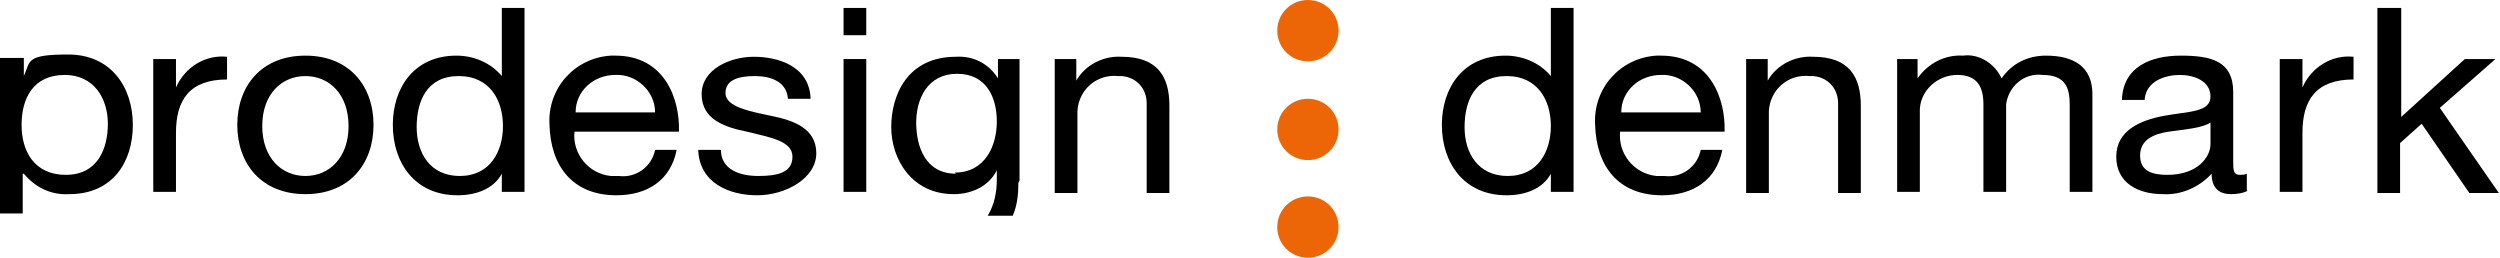 <?xml version="1.0" encoding="UTF-8"?>
<svg xmlns="http://www.w3.org/2000/svg" id="Ebene_1" data-name="Ebene 1" version="1.1" viewBox="0 0 220.2 22.7">
  <defs>
    <style>
      .cls-1 {
        fill: #000;
      }

      .cls-1, .cls-2 {
        stroke-width: 0px;
      }

      .cls-2 {
        fill: #ec6607;
      }
    </style>
  </defs>
  <g id="Group_3" data-name="Group 3">
    <path id="Path_5" data-name="Path 5" class="cls-1" d="M2.1,15.3c1,1.2,2.4,1.9,4,1.8,3.8,0,5.6-2.8,5.6-6.1s-1.9-6.2-5.7-6.2-3.3.6-3.9,1.9h0v-1.6H0v13.7h2v-3.5h0ZM5.7,6.6c2.6,0,3.8,2.1,3.8,4.3s-.9,4.5-3.7,4.5-3.9-2.1-3.9-4.4,1-4.4,3.8-4.4"></path>
    <path id="Path_6" data-name="Path 6" class="cls-1" d="M89.8,15.9V5.2h-1.9v1.7h0c-.8-1.3-2.2-2-3.7-1.9-4.3,0-5.7,3.4-5.7,6.2s1.8,5.9,5.5,5.9c1.6,0,3.1-.7,3.8-2.1h0v.8c0,1.1-.2,2.2-.8,3.2h2.2c.4-.9.5-1.9.5-2.9M84.2,15.3c-2.7,0-3.5-2.4-3.5-4.5s1-4.3,3.6-4.3,3.5,2.1,3.5,4.2-1,4.5-3.7,4.5"></path>
    <path id="Path_7" data-name="Path 7" class="cls-1" d="M13.6,5.2h1.9v2.5h0c.8-1.8,2.6-2.9,4.5-2.7v2c-3.3,0-4.5,1.8-4.5,4.7v5.2h-2V5.2Z"></path>
    <path id="Path_8" data-name="Path 8" class="cls-1" d="M26.9,4.9c3.9,0,6,2.7,6,6.1s-2.1,6.1-6,6.1-6-2.7-6-6.1,2.1-6.1,6-6.1M26.9,15.5c2.1,0,3.8-1.6,3.8-4.4s-1.7-4.4-3.8-4.4-3.8,1.6-3.8,4.4,1.7,4.4,3.8,4.4"></path>
    <path id="Path_9" data-name="Path 9" class="cls-1" d="M46.2,16.9h-2v-1.6h0c-.7,1.3-2.2,1.9-3.9,1.9-3.8,0-5.7-2.9-5.7-6.2s1.9-6.1,5.6-6.1c1.5,0,3,.6,4,1.8h0V.7h2v16.2ZM40.5,15.5c2.7,0,3.8-2.2,3.8-4.4s-1.1-4.4-3.9-4.4-3.7,2.2-3.7,4.5,1.2,4.3,3.8,4.3"></path>
    <path id="Path_10" data-name="Path 10" class="cls-1" d="M59.6,13.2c-.5,2.6-2.5,4-5.3,4-3.9,0-5.8-2.6-5.9-6.2-.2-3.2,2.2-5.9,5.4-6.1.1,0,.2,0,.4,0,4.4,0,5.7,3.9,5.6,6.7h-9.2c-.2,1.9,1.2,3.7,3.2,3.9.2,0,.4,0,.7,0,1.5.2,2.9-.8,3.2-2.3h2ZM57.7,9.9c0-1.9-1.7-3.4-3.5-3.3-1.9,0-3.5,1.4-3.5,3.3h7.1Z"></path>
    <path id="Path_11" data-name="Path 11" class="cls-1" d="M63.5,13.2c0,1.7,1.6,2.3,3.3,2.3s3-.3,3-1.7-2-1.7-4-2.2c-2-.4-4-1.1-4-3.3s2.5-3.3,4.6-3.3,4.9.8,5,3.7h-2c-.1-1.5-1.5-2-2.9-2s-2.6.3-2.6,1.5,2.1,1.6,4,2c2,.4,4,1.1,4,3.3s-2.7,3.7-5.2,3.7-5.1-1.1-5.2-4h2Z"></path>
    <path id="Path_12" data-name="Path 12" class="cls-1" d="M76.3,3.1h-2V.7h2v2.4ZM74.3,5.2h2v11.7h-2V5.2Z"></path>
    <path id="Path_13" data-name="Path 13" class="cls-1" d="M92.9,5.2h1.9v1.9h0c.8-1.4,2.4-2.2,4-2.1,3.2,0,4.2,1.8,4.2,4.3v7.7h-2v-7.9c0-1.3-.9-2.3-2.2-2.4-.1,0-.2,0-.3,0-1.9-.2-3.5,1.2-3.6,3.1,0,.2,0,.4,0,.6v6.6h-2V5.2Z"></path>
  </g>
  <g id="Group_4" data-name="Group 4">
    <path id="Path_14" data-name="Path 14" class="cls-1" d="M138.6,16.9h-2v-1.6h0c-.7,1.3-2.2,1.9-3.9,1.9-3.8,0-5.7-2.9-5.7-6.2s1.9-6.1,5.6-6.1c1.5,0,3,.6,4,1.8h0V.7h2v16.2ZM132.8,15.5c2.7,0,3.8-2.2,3.8-4.4s-1.1-4.4-3.9-4.4-3.7,2.2-3.7,4.5,1.2,4.3,3.8,4.3"></path>
    <path id="Path_15" data-name="Path 15" class="cls-1" d="M151.7,13.2c-.5,2.6-2.5,4-5.3,4-3.9,0-5.8-2.6-5.9-6.2-.2-3.2,2.2-5.9,5.4-6.1.1,0,.2,0,.4,0,4.4,0,5.7,3.9,5.6,6.7h-9.2c-.2,1.9,1.2,3.7,3.2,3.9.2,0,.4,0,.7,0,1.5.2,2.9-.8,3.2-2.3h2ZM149.8,9.9c0-1.9-1.7-3.4-3.5-3.3-1.9,0-3.5,1.4-3.5,3.3h7.1Z"></path>
    <path id="Path_16" data-name="Path 16" class="cls-1" d="M153.8,5.2h1.9v1.9h0c.8-1.4,2.4-2.2,4-2.1,3.2,0,4.2,1.8,4.2,4.3v7.7h-2v-7.9c0-1.3-.9-2.3-2.2-2.4-.1,0-.2,0-.3,0-1.9-.2-3.5,1.2-3.6,3.1,0,.2,0,.4,0,.6v6.6h-2V5.2Z"></path>
    <path id="Path_17" data-name="Path 17" class="cls-1" d="M167,5.2h1.9v1.7h0c.9-1.3,2.4-2.1,4-2,1.4-.2,2.8.7,3.4,2,.9-1.3,2.3-2,3.9-2,2.5,0,4.1,1,4.1,3.4v8.6h-2v-7.7c0-1.5-.4-2.6-2.4-2.6-1.6-.2-3,1-3.2,2.6,0,.1,0,.3,0,.4v7.3h-2v-7.7c0-1.5-.5-2.6-2.3-2.6-1.7,0-3.2,1.3-3.3,3v7.3h-2V5.2Z"></path>
    <path id="Path_18" data-name="Path 18" class="cls-1" d="M198,16.8c-.4.2-.9.3-1.5.3-1,0-1.7-.5-1.7-1.8-1.1,1.2-2.7,1.9-4.3,1.8-2.2,0-4.1-1-4.1-3.3s2.1-3.2,4.2-3.6c2.2-.4,4.1-.3,4.1-1.7s-1.5-1.9-2.7-1.9-3,.5-3.1,2.2h-2c.1-2.9,2.5-3.9,5.2-3.9s4.6.5,4.6,3.2v6c0,.9,0,1.3.6,1.3.2,0,.4,0,.6-.1v1.5ZM194.7,10.8c-.8.5-2.3.6-3.7.8-1.3.2-2.5.7-2.5,2.1s1.1,1.7,2.4,1.7c2.7,0,3.8-1.6,3.8-2.7v-2Z"></path>
    <path id="Path_19" data-name="Path 19" class="cls-1" d="M200.9,5.2h1.9v2.5h0c.8-1.8,2.6-2.9,4.5-2.7v2c-3.3,0-4.5,1.8-4.5,4.7v5.2h-2V5.2Z"></path>
    <path id="Path_20" data-name="Path 20" class="cls-1" d="M209.5.7h2v9.6l5.6-5.1h2.7l-4.9,4.3,5.2,7.5h-2.6l-4.2-6.1-1.9,1.7v4.4h-2V.7Z"></path>
  </g>
  <g id="Group_5" data-name="Group 5">
    <path id="Path_22" data-name="Path 22" class="cls-2" d="M117.9,11.4c0,1.5-1.2,2.7-2.7,2.7s-2.7-1.2-2.7-2.7,1.2-2.7,2.7-2.7,2.7,1.2,2.7,2.7h0"></path>
    <path id="Path_23" data-name="Path 23" class="cls-2" d="M117.9,20c0,1.5-1.2,2.7-2.7,2.7-1.5,0-2.7-1.2-2.7-2.7s1.2-2.7,2.7-2.7,2.7,1.2,2.7,2.7h0"></path>
    <path id="Path_21" data-name="Path 21" class="cls-2" d="M117.9,2.7c0,1.5-1.2,2.7-2.7,2.7s-2.7-1.2-2.7-2.7S113.7,0,115.2,0s2.7,1.2,2.7,2.7h0"></path>
  </g>
</svg>

